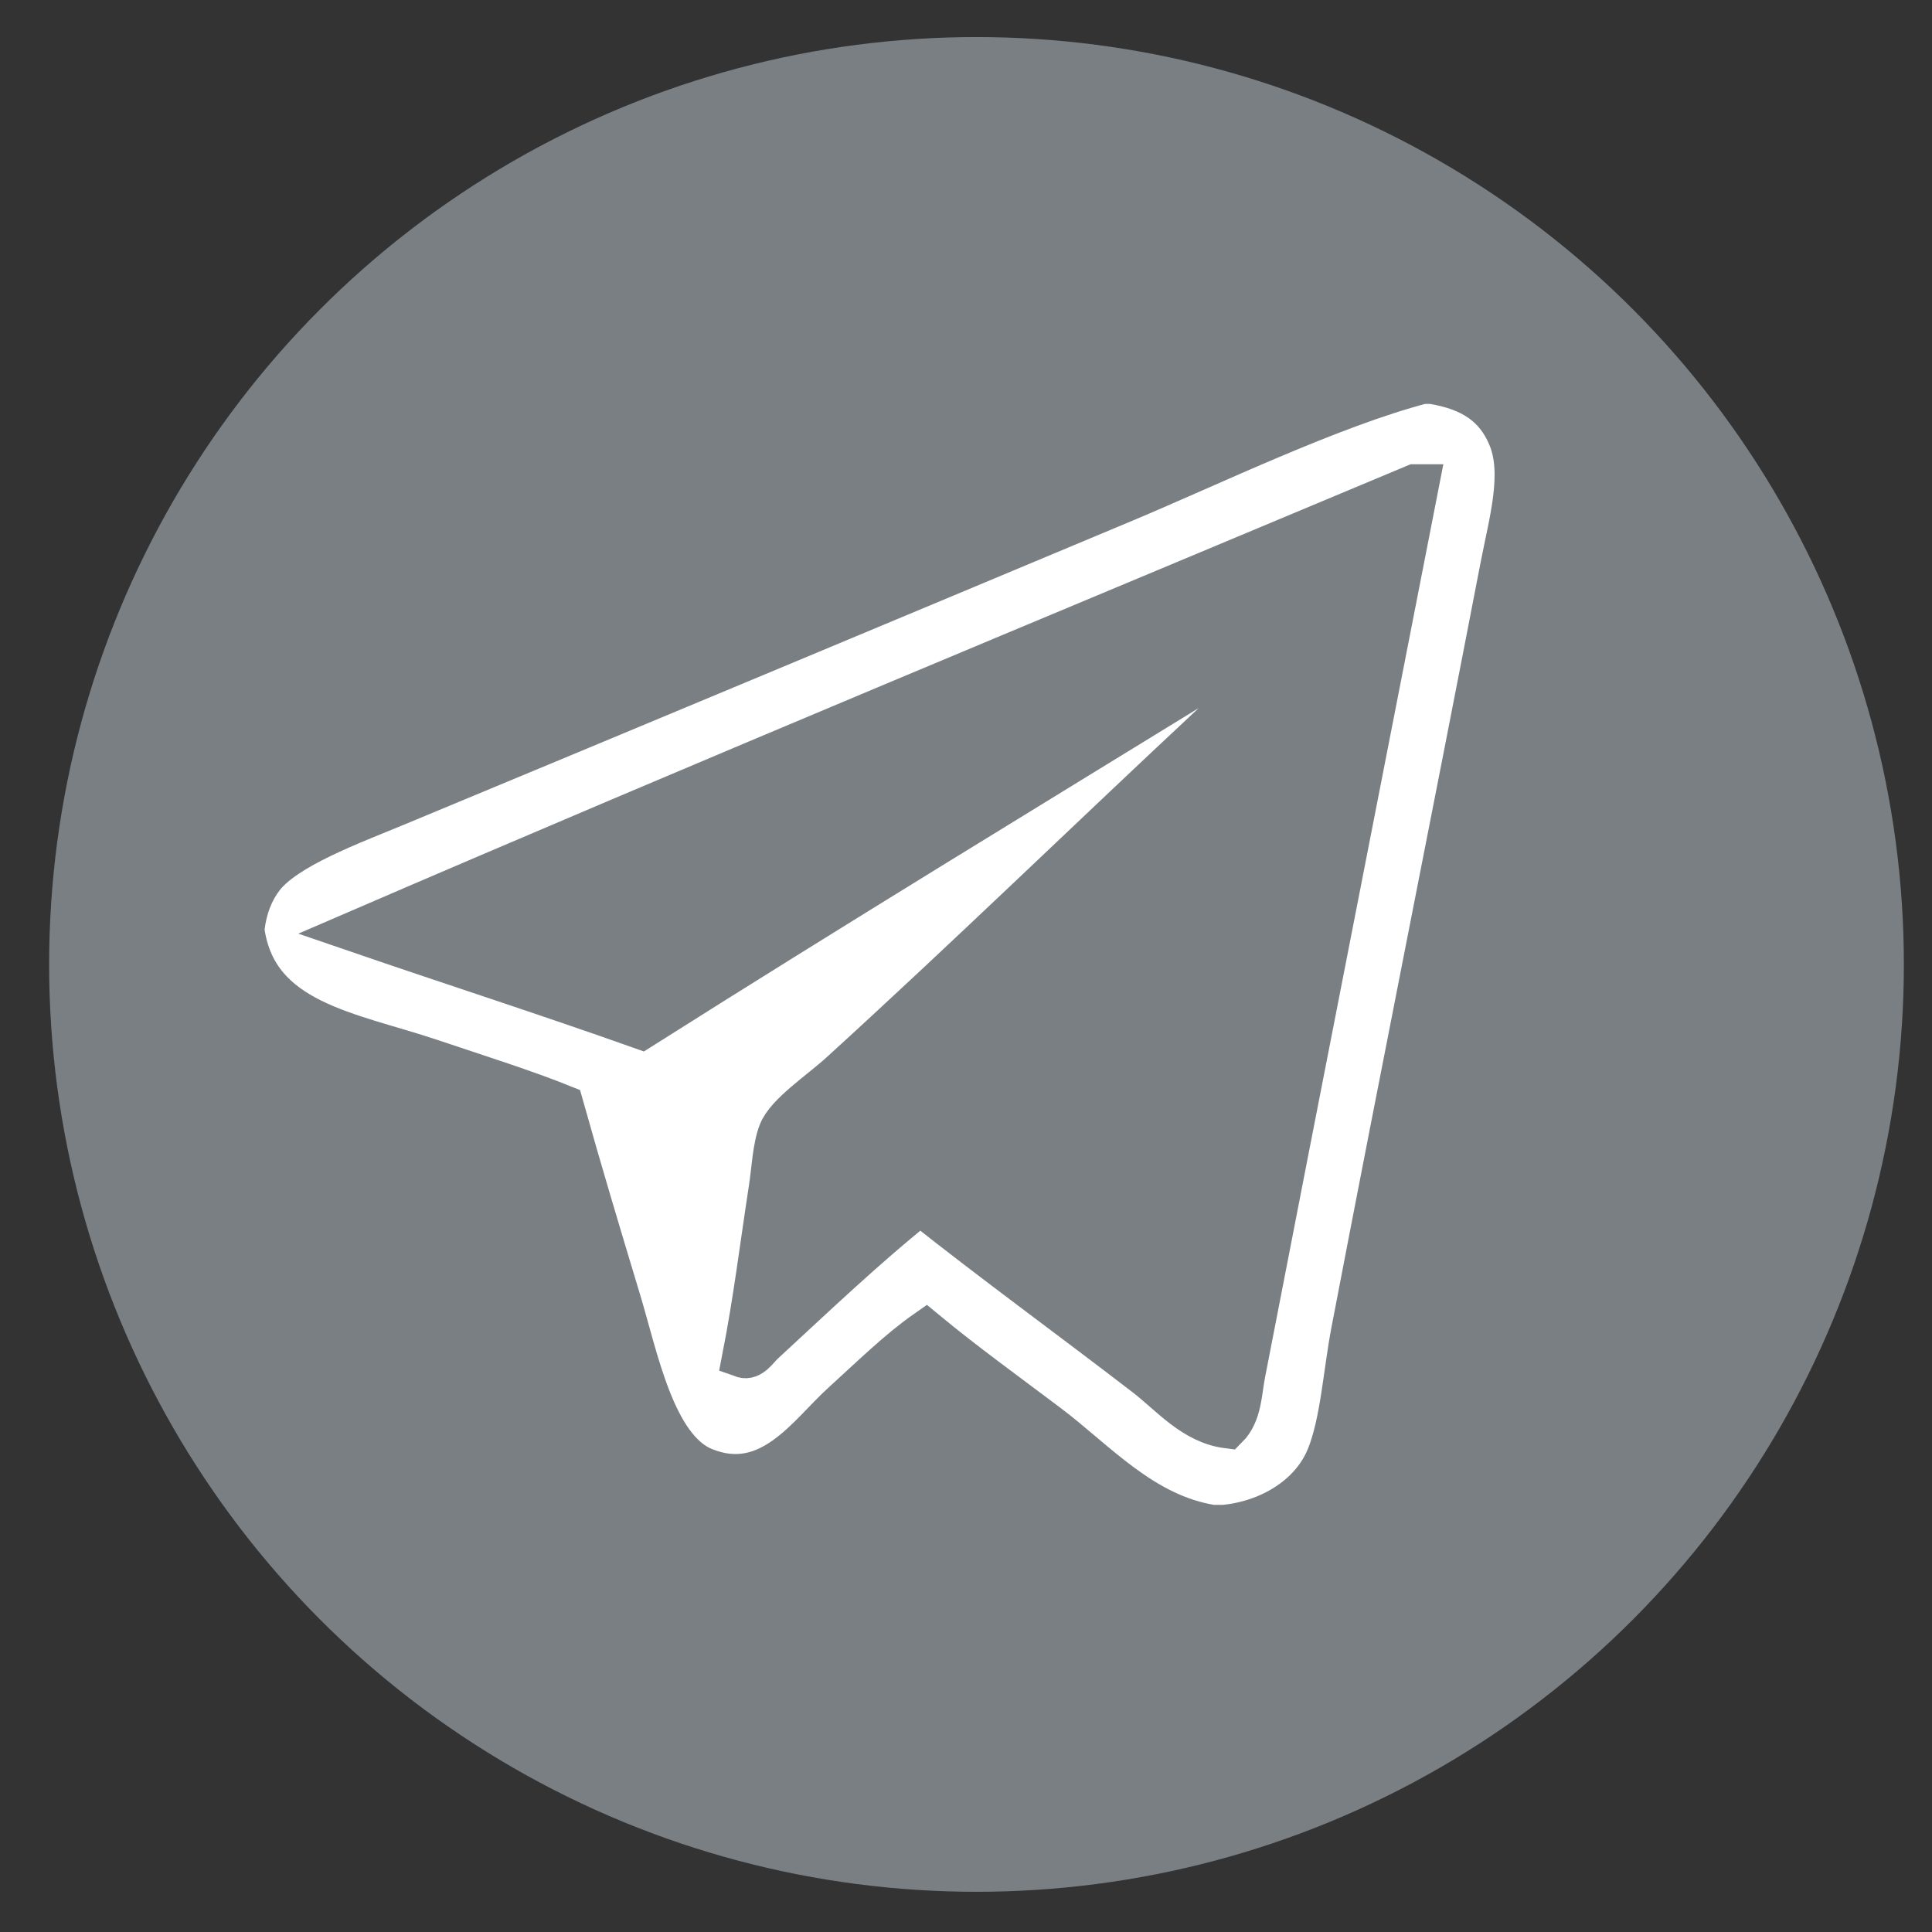 <?xml version="1.0" encoding="UTF-8"?> <!-- Generator: Adobe Illustrator 14.0.0, SVG Export Plug-In . SVG Version: 6.00 Build 43363) --> <svg xmlns="http://www.w3.org/2000/svg" xmlns:xlink="http://www.w3.org/1999/xlink" id="Layer_1" x="0px" y="0px" width="141.73px" height="141.73px" viewBox="0 0 141.73 141.73" xml:space="preserve"><rect x="0" y="0" width="141.73" height="141.73" fill="#333333" stroke="none"/> <circle fill="#797F83" cx="71.635" cy="70.75" r="68.031"></circle> <g> <path id="f_1_" fill="#FFFFFF" d="M-89.453,120.356V75.104h15.186l2.275-17.642h-17.461V46.202c0-5.105,1.414-8.585,8.742-8.585 l9.334-0.003v-15.78c-1.613-0.209-7.154-0.69-13.604-0.69c-13.464,0-22.684,8.22-22.684,23.312v13.008h-15.229v17.642h15.229 v45.252H-89.453z"></path> </g> <g> <path fill-rule="evenodd" clip-rule="evenodd" fill="#FFFFFF" d="M169.236,62.541c0.898,0,1.797,0,2.695,0 c1.482,0.315,3.086,0.508,4.289,1.103c0,1.225,0,2.451,0,3.676c-1.965-0.771-3.376-2.098-6.372-1.838 c-0.909,0.275-1.998,0.371-2.083,1.47c0.253,1.953,2.977,1.435,4.534,2.083c1.763,0.443,3.255,1.156,4.166,2.451 c1.554,4.602-1.885,7.105-5.759,7.474c-0.858,0-1.717,0-2.573,0c-1.663-0.38-3.498-0.586-4.779-1.348c0-1.225,0-2.45,0-3.676 c1.259,0.088,1.736,0.959,2.696,1.348c1.266,0.367,2.457,0.812,4.166,0.735c1.135-0.212,2.387-0.309,2.45-1.593 c-0.267-1.571-2.17-1.506-3.677-1.838c-1.507-0.371-2.936-0.822-4.043-1.593c-0.455-0.566-0.851-0.892-1.103-1.47 c-1.596-3.663,1.755-6.654,5.146-6.862C169.086,62.636,169.232,62.66,169.236,62.541z"></path> <path fill-rule="evenodd" clip-rule="evenodd" fill="#FFFFFF" d="M186.269,70.505c1.45-2.349,2.331-5.267,3.676-7.72 c1.517,0.077,3.343-0.157,4.657,0.123c0,5.228,0,10.456,0,15.685c-1.348,0-2.696,0-4.045,0c-0.283-3.065-0.041-6.656-0.121-9.925 c-1.098,1.925-1.766,4.28-2.819,6.249c-0.938,0-1.878,0-2.817,0c-0.857-2.123-1.727-4.237-2.696-6.249 c-0.286,3.063-0.041,6.658-0.122,9.925c-1.267,0-2.533,0-3.799,0c-0.285-4.942-0.041-10.415-0.123-15.562 c1.053-0.46,3.408-0.267,4.656-0.123c0.838,1.041,1.246,2.512,1.838,3.798C185.181,67.917,185.746,69.19,186.269,70.505z"></path> <path fill-rule="evenodd" clip-rule="evenodd" fill="#FFFFFF" d="M205.752,62.786c2.048,5.182,3.917,10.542,5.881,15.807 c-1.43,0-2.858,0-4.288,0c-0.313-1.115-0.71-2.149-1.103-3.187c-1.838,0-3.676,0-5.514,0c-0.603,0.868-0.836,2.106-1.227,3.187 c-1.389,0-2.777,0-4.166,0c2.031-5.238,3.701-10.839,6.004-15.807C202.811,62.786,204.281,62.786,205.752,62.786z M201.586,72.589 c1.225,0,2.45,0,3.676,0c-0.463-1.825-1.148-3.427-1.716-5.147c-0.026-0.095-0.103-0.143-0.245-0.122 C202.802,69.148,202.063,70.738,201.586,72.589z"></path> <path fill-rule="evenodd" clip-rule="evenodd" fill="#FFFFFF" d="M222.416,71.853c1.514,2.409,3.5,4.342,5.024,6.74 c-1.593,0-3.187,0-4.778,0c-1.684-1.666-2.863-3.836-4.412-5.637c-0.612,0-1.225,0-1.838,0c0,1.879,0,3.758,0,5.637 c-1.348,0-2.695,0-4.043,0c0-5.146,0-10.293,0-15.439c-0.006-0.21,0.09-0.317,0.244-0.368c4.879,0.146,10.914-0.866,12.499,2.573 C226.01,68.45,224.596,71.053,222.416,71.853z M216.657,65.727c-0.153,0.05-0.25,0.158-0.245,0.368c0,1.266,0,2.532,0,3.798 c2.719,0.708,5.697-0.525,4.411-3.431C220.052,65.6,218.3,65.718,216.657,65.727z"></path> <path fill-rule="evenodd" clip-rule="evenodd" fill="#FFFFFF" d="M239.939,62.786c0.272,0.83,0.05,2.155,0.122,3.186 c-1.593,0-3.186,0-4.778,0c-0.286,3.963-0.042,8.455-0.123,12.622c-1.348,0-2.695,0-4.044,0c0-4.166,0-8.333,0-12.499 c-1.389-0.286-3.308-0.042-4.901-0.123c-0.091-0.801-0.439-2.767,0.246-3.186C230.953,62.786,235.446,62.786,239.939,62.786z"></path> <path fill-rule="evenodd" clip-rule="evenodd" fill="#FFFFFF" d="M254.031,62.908c0,4.166,0,8.332,0,12.498 c1.756,0.287,4.043,0.042,6.004,0.123c0.589-0.018,1.226-0.082,1.348,0.367c1.623-4.381,3.146-8.862,4.901-13.111 c1.512,0,3.022,0,4.534,0c1.97,5.219,4,10.377,5.759,15.807c-1.389,0-2.777,0-4.166,0c-0.334-1.096-0.74-2.119-1.103-3.187 c-1.839,0-3.677,0-5.515,0c-0.666,0.806-0.812,2.13-1.225,3.187c-4.794,0.051-9.64-0.027-14.705,0c0-5.146,0-10.293,0-15.439 c-0.006-0.21,0.091-0.317,0.245-0.368C251.394,62.85,252.944,62.646,254.031,62.908z M266.652,72.589c1.225,0,2.45,0,3.676,0 c-0.601-1.77-1.088-3.651-1.838-5.269C267.774,68.973,267.174,70.741,266.652,72.589z"></path> <path fill-rule="evenodd" clip-rule="evenodd" fill="#FFFFFF" d="M290.913,73.079c0,0.448,0,0.898,0,1.348c-0.04,0-0.081,0-0.122,0 c-0.445,5.396-7.688,3.993-13.356,4.166c0.082-5.229-0.162-10.783,0.123-15.807c4.664,0.278,11.011-1.126,12.131,2.696 c0.223,0.515,0.161,1.68,0,2.206c-0.165,0.57-0.428,1.042-0.858,1.348c-0.157,0.21-0.253,0.482-0.612,0.491 c0.041,0.247-0.879,0.414-0.245,0.49C289.489,70.501,290.53,71.461,290.913,73.079z M281.479,65.849c0,1.062,0,2.124,0,3.186 c1.499-0.012,3.207,0.185,3.922-0.612c0.256-0.652,0.316-1.458,0-2.083C284.722,65.618,282.735,65.587,281.479,65.849z M281.479,71.975c0,1.226,0,2.452,0,3.676c2.637,0.574,6.206-0.082,4.901-3.063C285.548,71.658,283.064,71.748,281.479,71.975z"></path> <path fill-rule="evenodd" clip-rule="evenodd" fill="#FFFFFF" d="M248.149,70.015c0.2,0.758,0.2,2.305,0,3.064 c-2.655,0-5.311,0-7.966,0c0-1.021,0-2.042,0-3.064C242.839,70.015,245.494,70.015,248.149,70.015z"></path> </g> <g> <path fill-rule="evenodd" clip-rule="evenodd" fill="#FFFFFF" d="M214.247,94.219c2.429,1.451,4.369,3.388,6.65,4.987 c-0.613,1.521-1.401,2.862-2.175,4.22c-2.254-1.666-4.613-3.229-6.521-5.242C212.963,96.941,213.67,95.646,214.247,94.219z"></path> <path fill-rule="evenodd" clip-rule="evenodd" fill="#FFFFFF" d="M226.011,96.137c2.185,1.695,4.395,3.363,6.521,5.115 c-0.455,1.591-1.137,2.955-1.662,4.476c-2.17-1.199-4.479-3.362-6.648-4.987C224.857,99.246,225.461,97.717,226.011,96.137z"></path> <path fill-rule="evenodd" clip-rule="evenodd" fill="#FFFFFF" d="M211.562,99.206c2.413,1.466,4.373,3.386,6.65,4.987 c-0.679,1.494-1.742,2.605-2.559,3.963c-1.486-1.013-3.227-2.473-4.986-3.836c-0.312-0.24-1.638-1.085-1.662-1.279 C208.938,102.518,211.723,99.936,211.562,99.206z"></path> <path fill-rule="evenodd" clip-rule="evenodd" fill="#FFFFFF" d="M223.838,101.636c2.236,1.642,4.429,3.327,6.521,5.114 c-0.555,1.535-1.445,2.732-2.046,4.221c-2.29-1.675-4.601-3.33-6.649-5.243C222.529,104.505,223.105,102.991,223.838,101.636z"></path> <path fill-rule="evenodd" clip-rule="evenodd" fill="#FFFFFF" d="M215.015,108.796c-0.883,1.376-2.035,2.483-3.325,3.452 c-2.116-1.677-4.245-3.34-6.393-4.986c1.004-1.17,2.191-2.156,3.068-3.452C210.808,105.246,212.751,107.182,215.015,108.796z"></path> <path fill-rule="evenodd" clip-rule="evenodd" fill="#FFFFFF" d="M221.152,106.623c2.249,1.672,4.613,3.229,6.521,5.242 c-0.85,1.238-1.634,2.543-2.556,3.709c-2.227-1.611-4.281-3.393-6.522-4.988C219.369,109.186,220.427,108.071,221.152,106.623z"></path> <path fill-rule="evenodd" clip-rule="evenodd" fill="#FFFFFF" d="M211.179,112.76c-1.047,1.256-2.418,2.186-3.836,3.069 c-2.267-1.57-4.322-3.35-6.521-4.987c1.167-1.093,2.655-1.861,3.708-3.068C206.868,109.313,208.817,111.242,211.179,112.76z"></path> <path fill-rule="evenodd" clip-rule="evenodd" fill="#FFFFFF" d="M217.955,111.098c1.266,1.016,3.375,2.477,5.115,3.836 c1.303,1.017,1.776,1.116,0.768,2.302c-0.215,0.252-2.008,2.521-2.429,2.558c-0.36,0.031-2.941-2.254-3.325-2.558 c-1.248-0.985-2.328-1.883-3.325-2.558C215.773,113.434,217.117,112.519,217.955,111.098z"></path> <path fill-rule="evenodd" clip-rule="evenodd" fill="#FFFFFF" d="M206.575,116.34c-1.255,1.005-2.868,1.65-4.347,2.43 c-2.434-1.488-4.555-3.289-6.65-5.114c1.651-0.608,2.916-1.603,4.476-2.302C202.342,112.901,204.373,114.707,206.575,116.34z"></path> <path fill-rule="evenodd" clip-rule="evenodd" fill="#FFFFFF" d="M230.613,114.039c2.425,1.453,4.368,3.391,6.651,4.986 c-0.649,1.524-1.688,2.661-2.559,3.965c-2.252-1.583-4.305-3.367-6.521-4.988C228.828,116.514,230.047,115.604,230.613,114.039z"></path> <path fill-rule="evenodd" clip-rule="evenodd" fill="#FFFFFF" d="M201.205,119.153c-1.433,0.913-3.359,1.329-4.859,2.173 c-2.334-1.629-4.634-3.293-6.649-5.241c1.677-0.541,3.263-1.171,4.731-1.919C196.955,115.561,198.809,117.629,201.205,119.153z"></path> <path fill-rule="evenodd" clip-rule="evenodd" fill="#FFFFFF" d="M220.641,120.177c-0.914,1.345-2.35,2.169-3.707,3.068 c-2.327-1.466-4.199-3.388-6.521-4.858c0.998-1.303,2.644-1.96,3.708-3.197C216.371,116.773,218.408,118.574,220.641,120.177z"></path> <path fill-rule="evenodd" clip-rule="evenodd" fill="#FFFFFF" d="M195.194,121.584c-1.433,0.91-3.384,1.303-4.603,2.429 c-2.271-1.651-4.385-3.458-6.648-5.115c1.373-1.013,3.045-1.728,4.857-2.302C190.922,118.269,193.037,119.947,195.194,121.584z"></path> <path fill-rule="evenodd" clip-rule="evenodd" fill="#FFFFFF" d="M234.067,123.629c-0.773,1.443-2.073,2.359-3.069,3.58 c-2.285-1.637-4.394-3.448-6.649-5.114c1.042-1.175,2.218-2.215,3.197-3.452C229.826,120.196,231.877,121.983,234.067,123.629z"></path> <path fill-rule="evenodd" clip-rule="evenodd" fill="#FFFFFF" d="M216.038,123.885c-1.352,0.908-2.934,1.585-4.349,2.43 c-2.277-1.644-4.411-3.431-6.648-5.115c1.396-0.863,3.046-1.472,4.348-2.43C211.825,120.252,213.955,122.045,216.038,123.885z"></path> <path fill-rule="evenodd" clip-rule="evenodd" fill="#FFFFFF" d="M185.988,127.594c-2.121-1.674-4.236-3.352-6.393-4.988 c1.014-1.201,2.194-2.238,3.451-3.197c1.183,0.73,3.541,2.479,5.115,3.709c0.369,0.289,1.539,1.361,1.534,1.279 c0.019,0.329-1.526,1.432-1.79,1.662C187.13,126.738,186.664,127.122,185.988,127.594z"></path> <path fill-rule="evenodd" clip-rule="evenodd" fill="#FFFFFF" d="M210.667,126.57c-1.396,0.949-3.329,1.358-4.858,2.174 c-2.314-1.651-4.597-3.332-6.649-5.242c1.777-0.482,3.325-1.193,4.858-1.918C206.419,123.061,208.361,124.996,210.667,126.57z"></path> <path fill-rule="evenodd" clip-rule="evenodd" fill="#FFFFFF" d="M230.231,127.594c-0.958,1.3-2.409,2.109-3.709,3.068 c-2.421-1.458-4.388-3.369-6.649-4.987c1.224-1.036,2.69-1.828,3.708-3.069C225.93,124.137,227.868,126.078,230.231,127.594z"></path> <path fill-rule="evenodd" clip-rule="evenodd" fill="#FFFFFF" d="M185.605,128.232c-0.885,1.332-1.951,2.482-2.686,3.964 c-2.21-1.669-4.412-3.345-6.521-5.115c0.642-1.489,1.643-2.62,2.557-3.836C181.358,124.721,183.248,126.71,185.605,128.232z"></path> <path fill-rule="evenodd" clip-rule="evenodd" fill="#FFFFFF" d="M204.785,129c-1.434,0.91-3.385,1.303-4.604,2.429 c-2.292-1.629-4.422-3.421-6.648-5.114c1.297-1.006,2.973-1.63,4.603-2.302C200.488,125.538,202.49,127.415,204.785,129z"></path> <path fill-rule="evenodd" clip-rule="evenodd" fill="#FFFFFF" d="M225.628,131.173c-1.224,1.077-2.936,1.667-4.348,2.558 c-2.291-1.674-4.576-3.352-6.649-5.242c1.571-0.645,2.999-1.434,4.348-2.302C221.415,127.629,223.375,129.546,225.628,131.173z"></path> <path fill-rule="evenodd" clip-rule="evenodd" fill="#FFFFFF" d="M199.287,131.813c-1.193,1.066-2.448,2.07-3.58,3.197 c-1.422-0.977-3.27-2.385-4.988-3.709c-0.244-0.189-1.521-1.175-1.534-1.278c-0.08-0.688,3.175-2.769,3.452-3.197 C195.025,128.316,196.982,130.238,199.287,131.813z"></path> <path fill-rule="evenodd" clip-rule="evenodd" fill="#FFFFFF" d="M175.887,127.85c2.24,1.594,4.295,3.376,6.521,4.985 c-0.582,1.507-1.394,2.784-1.791,4.476c-2.413-1.465-4.364-3.393-6.648-4.986C174.442,130.666,175.178,129.271,175.887,127.85z"></path> <path fill-rule="evenodd" clip-rule="evenodd" fill="#FFFFFF" d="M220.257,133.986c-1.395,0.949-3.329,1.359-4.859,2.174 c-2.339-1.624-4.621-3.306-6.648-5.242c1.698-0.518,3.303-1.13,4.73-1.918C216.008,130.394,217.861,132.462,220.257,133.986z"></path> <path fill-rule="evenodd" clip-rule="evenodd" fill="#FFFFFF" d="M195.066,135.648c-0.781,1.393-1.951,2.396-2.557,3.964 c-2.363-1.515-4.301-3.456-6.648-4.987c0.629-1.544,1.784-2.563,2.557-3.963C190.888,132.07,192.736,134.101,195.066,135.648z"></path> <path fill-rule="evenodd" clip-rule="evenodd" fill="#FFFFFF" d="M214.247,136.416c-1.405,0.938-3.336,1.352-4.603,2.429 c-2.186-1.735-4.557-3.286-6.521-5.241c1.468-0.834,2.979-1.626,4.73-2.175C209.972,133.105,212.101,134.77,214.247,136.416z"></path> <path fill-rule="evenodd" clip-rule="evenodd" fill="#FFFFFF" d="M208.749,139.484c-1.403,0.771-2.407,1.941-3.452,3.069 c-2.285-1.637-4.395-3.449-6.649-5.115c0.972-1.245,2.31-2.124,3.452-3.196C204.476,135.829,206.754,137.516,208.749,139.484z"></path> <path fill-rule="evenodd" clip-rule="evenodd" fill="#FFFFFF" d="M185.35,135.265c2.286,1.635,4.541,3.302,6.648,5.115 c-0.62,1.468-1.414,2.763-1.79,4.476c-2.263-1.659-4.44-3.402-6.649-5.115C183.985,138.078,184.746,136.752,185.35,135.265z"></path> <path fill-rule="evenodd" clip-rule="evenodd" fill="#FFFFFF" d="M198.008,138.078c2.344,1.535,4.304,3.453,6.649,4.986 c-0.872,1.344-1.89,2.545-2.685,3.965c-2.234-1.602-4.262-3.412-6.522-4.987C196.013,140.43,197.178,139.422,198.008,138.078z"></path> <path fill-rule="evenodd" clip-rule="evenodd" fill="#FFFFFF" d="M194.939,142.682c2.227,1.65,4.387,3.37,6.521,5.113 c-0.607,1.482-1.375,2.805-1.79,4.477c-2.313-1.65-4.597-3.332-6.649-5.242C193.605,145.525,194.301,144.131,194.939,142.682z"></path> <path fill-rule="evenodd" clip-rule="evenodd" fill="#FFFFFF" d="M165.913,183.344c-1.663,0-3.325,0-4.987,0 c0-0.596,0-1.193,0-1.791c-6.834,0.568-10.609-1.92-11.252-7.543c0-0.854,0-1.705,0-2.559c0.625-5.725,4.148-8.553,11.124-7.928 c0.378-0.262-0.12-1.398,0.256-1.662c1.62,0,3.239,0,4.859,0c0.138,0.502-0.296,1.576,0.255,1.662 c2.738-0.014,5.064-0.055,6.905,0.895c4.103,2.119,5.517,9.504,2.813,13.684c-1.914,2.959-5.447,3.502-9.974,3.707 C165.913,182.32,165.913,182.832,165.913,183.344z M155.939,168.512c-1.607,1.805-1.762,6.293,0.128,8.182 c1.239,1.24,2.858,1.248,4.858,1.281c0.297-3.328,0.043-7.203,0.128-10.742C158.771,167.18,157.129,167.174,155.939,168.512z M166.041,167.232c-0.299,3.324-0.043,7.201-0.128,10.742C174.203,179.609,174.255,165.283,166.041,167.232z"></path> <path fill-rule="evenodd" clip-rule="evenodd" fill="#FFFFFF" d="M184.199,163.523c0,3.537,0,7.076,0,10.613 c2.58-3.002,4.936-7.338,7.672-10.613c1.576,0,3.152,0,4.73,0c0,6.01,0,12.02,0,18.029c-1.619,0-3.24,0-4.859,0 c0-3.494,0-6.988,0-10.484c-2.596,2.902-4.936,7.168-7.543,10.484c-1.621,0-3.24,0-4.859,0c0-6.01,0-12.02,0-18.029 C180.959,163.523,182.578,163.523,184.199,163.523z"></path> <path fill-rule="evenodd" clip-rule="evenodd" fill="#FFFFFF" d="M204.657,163.523c0,2.43,0,4.859,0,7.289c2.429,0,4.859,0,7.288,0 c0.382-2.135-0.124-5.154,0.256-7.289c1.62,0,3.239,0,4.859,0c0,6.01,0,12.02,0,18.029c-1.663,0-3.324,0-4.987,0 c0-2.344,0-4.688,0-7.033c-2.173-0.297-4.9-0.041-7.288-0.127c-0.299,2.131-0.043,4.814-0.128,7.16c-1.62,0-3.239,0-4.858,0 c0.084-5.967-0.171-12.273,0.127-18.029C201.503,163.523,203.08,163.523,204.657,163.523z"></path> <path fill-rule="evenodd" clip-rule="evenodd" fill="#FFFFFF" d="M220.897,163.523c4.816,0.566,10.571-1.066,13.681,0.768 c4.5,2.652,2.009,10.848,2.687,17.262c-4.849-0.744-11.808,1.352-15.473-0.895c-3.102-1.9-2.555-7.605,0.511-9.207 c2.527-1.32,6.774-0.313,10.485-0.639c0.556-5.756-7.516-2.883-12.021-3.58c0-1.107,0-2.217,0-3.326 C220.757,163.725,220.747,163.545,220.897,163.523z M224.093,175.416c-1.227,3.959,5.843,2.178,8.695,2.559 c0-1.195,0-2.389,0-3.582C230.439,174.84,224.72,173.395,224.093,175.416z"></path> <path fill-rule="evenodd" clip-rule="evenodd" fill="#FFFFFF" d="M263.221,163.523c0,6.01,0,12.02,0,18.029 c-1.661,0-3.324,0-4.986,0c-0.085-4.049,0.17-8.438-0.128-12.273c-1.296,4.156-2.532,8.377-4.092,12.273c-1.535,0-3.07,0-4.604,0 c-1.296-4.201-2.612-8.383-4.092-12.402c-0.084,4.092,0.17,8.523-0.128,12.402c-1.535-0.084-3.409,0.17-4.73-0.127 c0-5.967,0-11.934,0-17.902c2.646,0.17,4.96-0.418,6.521,0.512c1.651,0.984,2.005,3.6,2.685,5.625 c0.782,2.332,1.628,4.516,2.045,6.395c0.823-1.707,1.492-3.975,2.303-6.395c0.708-2.104,1.067-4.848,2.94-5.754 C258.478,163.172,260.729,163.676,263.221,163.523z"></path> </g> <g> <path fill-rule="evenodd" clip-rule="evenodd" fill="#FFFFFF" stroke="#797F83" stroke-width="3" d="M104.339,28.133 c0.233,0,0.468,0,0.701,0c2.934,0.474,4.66,1.687,5.603,3.922c1.127,2.674,0.086,6.173-0.561,9.525 c-3.664,18.991-7.314,37.177-10.925,56.028c-0.6,3.127-0.795,6.721-1.821,9.244c-1.182,2.906-4.274,4.738-7.563,5.044 c-0.28,0-0.562,0-0.841,0c-5.077-0.803-8.486-4.744-12.046-7.424c-3.16-2.379-6.129-4.521-8.965-6.864 c-2.042,1.428-3.971,3.33-6.163,5.322c-2.508,2.282-5.336,6.686-10.085,4.764c-3.634-1.471-4.892-8.125-6.163-12.327 c-1.53-5.056-2.851-9.479-4.202-14.286c-2.707-1.093-6.184-2.193-9.666-3.362c-5.959-2-12.773-2.791-13.727-9.385 c0-0.094,0-0.187,0-0.28c0.179-1.478,0.667-2.683,1.4-3.642c1.676-2.19,6.488-3.945,9.805-5.323 c18.087-7.512,35.723-14.883,53.367-22.271C88.863,34.148,97.604,29.902,104.339,28.133z M26.04,68.333 c6.987,2.398,14.084,4.686,21.011,7.144c13.981-8.848,28.518-17.701,42.582-26.333c0.775-0.476,2-1.823,3.081-0.701 c-0.103,2.233-2.401,3.335-3.781,4.623c-9.144,8.529-18.043,17.19-27.314,25.633c-1.494,1.361-3.938,2.958-4.482,4.342 c-0.434,1.104-0.504,2.781-0.7,4.062c-0.686,4.47-1.135,8.228-1.961,12.467c0.634,0.227,1.153-0.622,1.541-0.98 c3.73-3.442,7.627-7.16,11.486-10.225c5.489,4.355,11.105,8.429,16.529,12.606c1.811,1.396,3.485,3.46,6.022,3.782 c1.023-1.023,1.011-2.632,1.262-3.922c4.229-21.811,8.547-43.754,12.745-65.274c-0.093,0-0.187,0-0.279,0 C77.824,46.442,51.773,57.228,26.04,68.333z"></path> </g> </svg> 